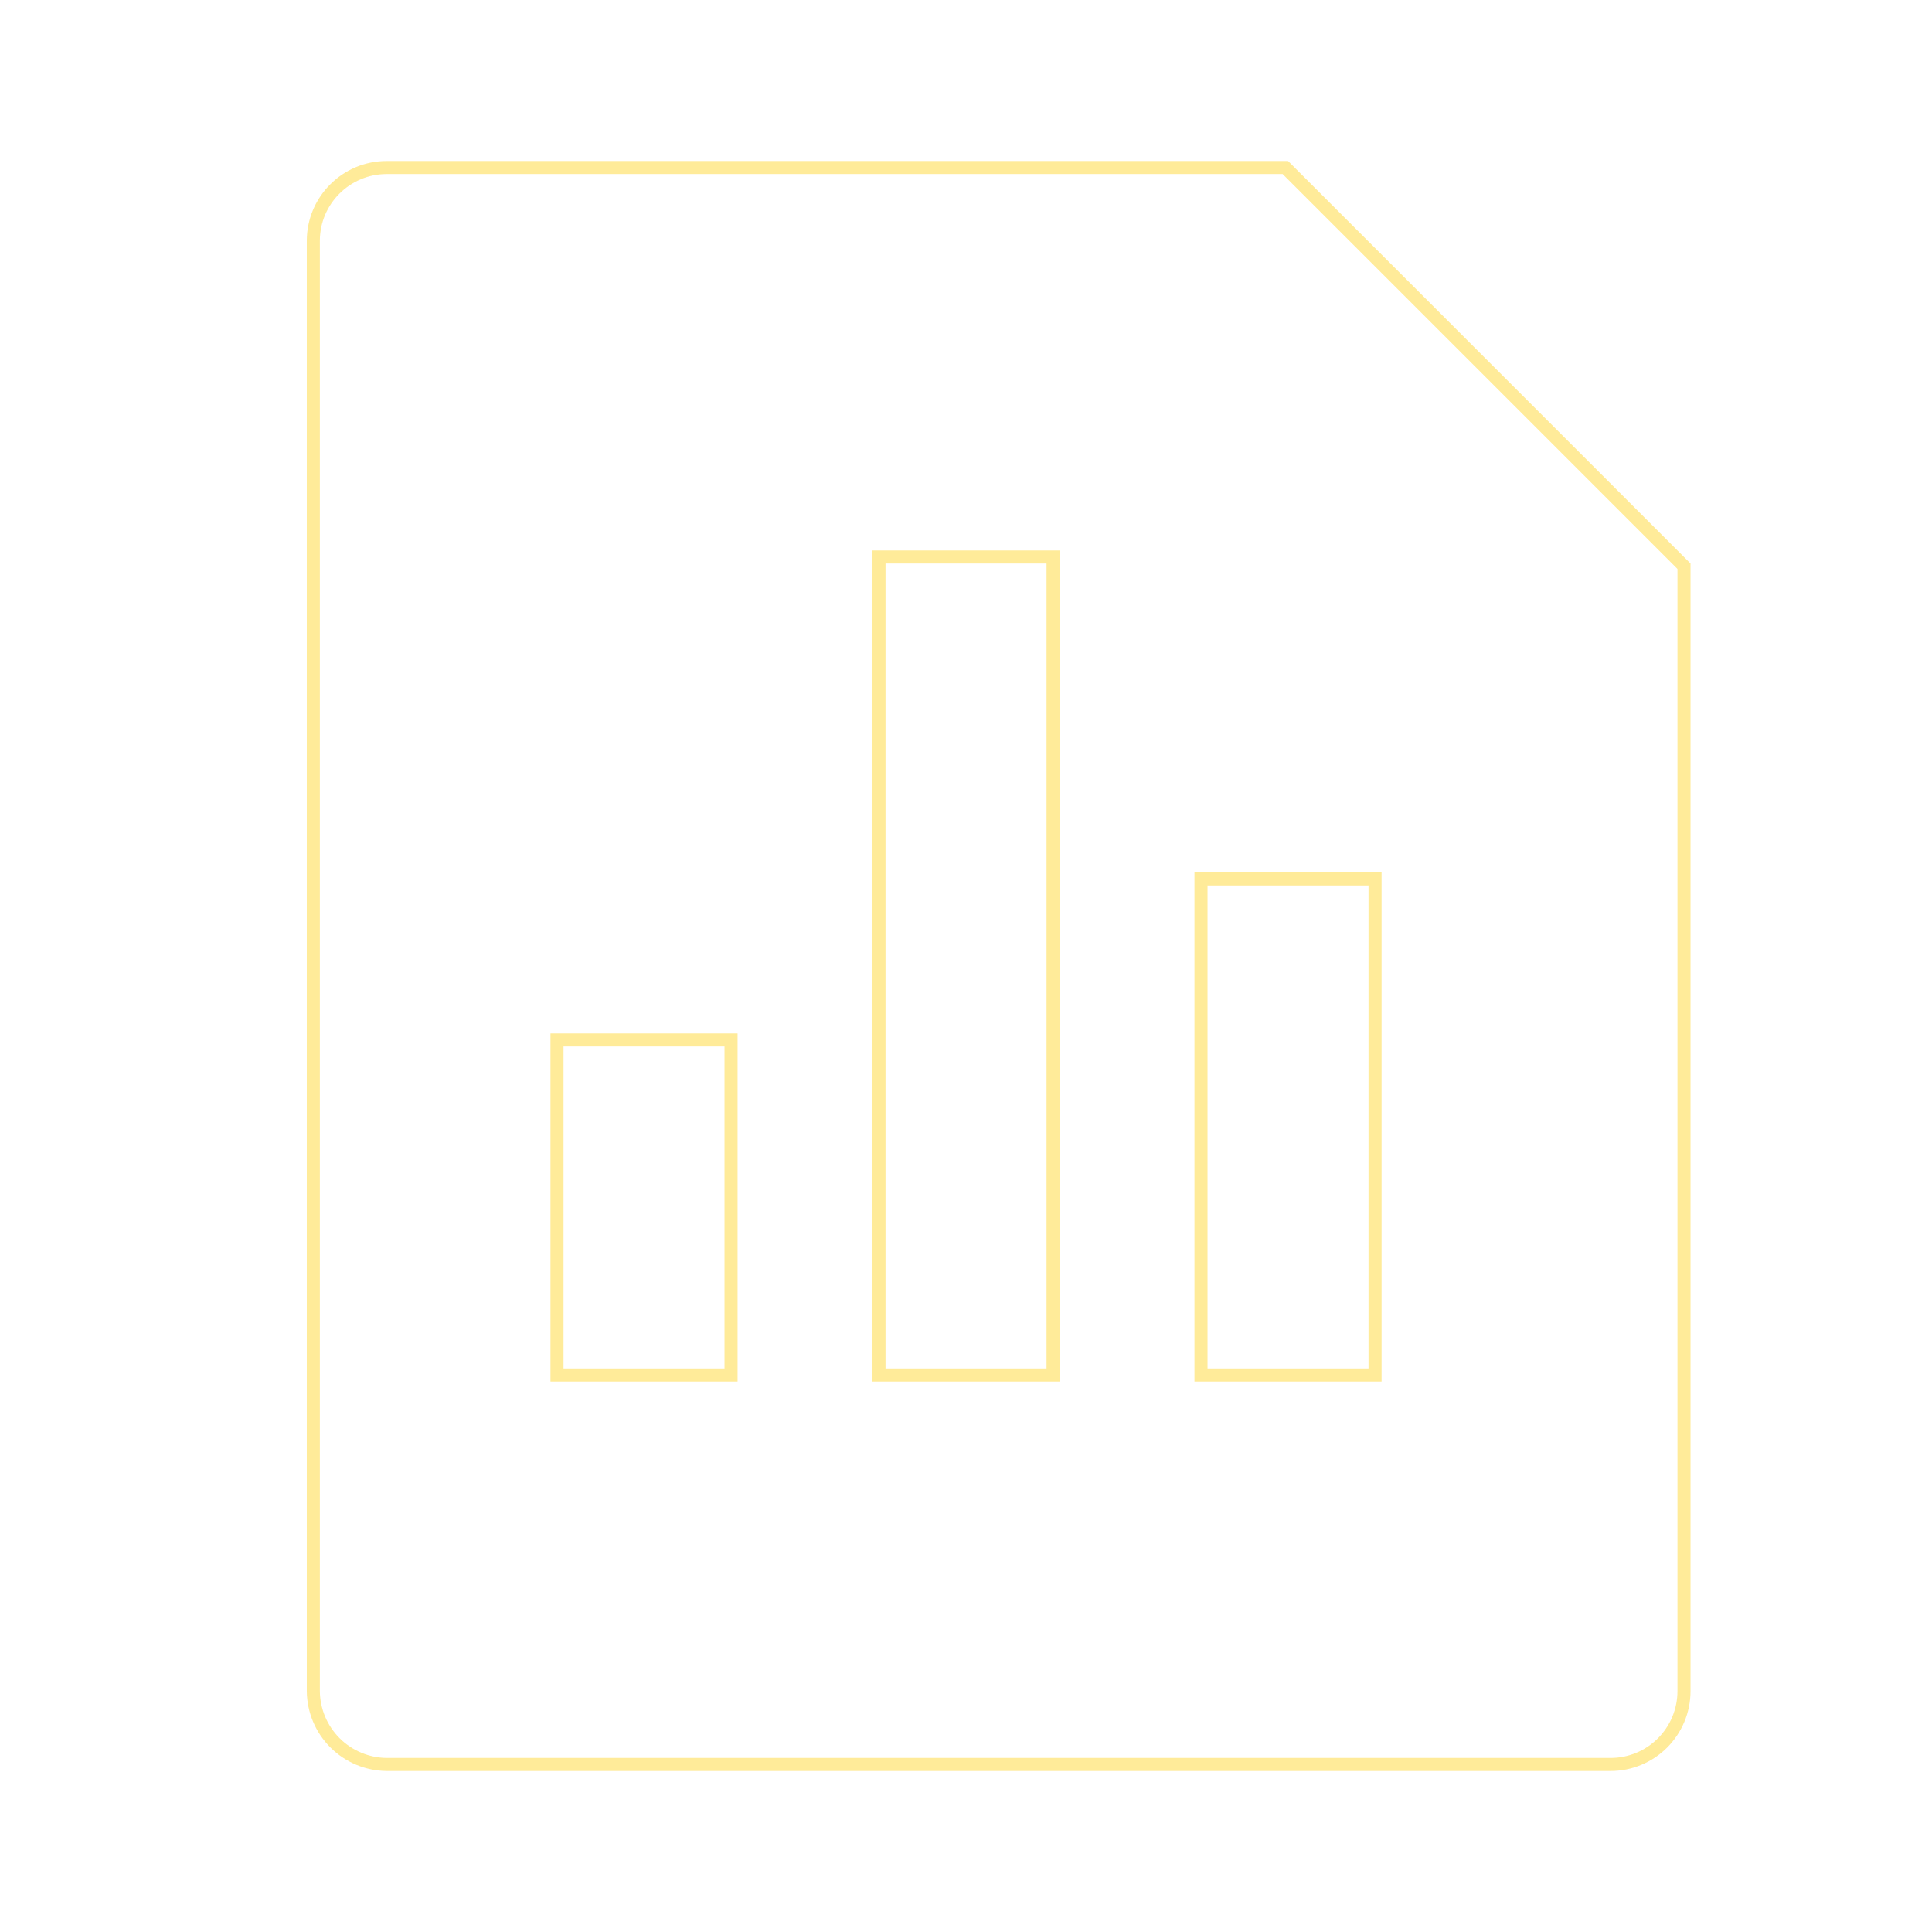 <?xml version="1.0" encoding="UTF-8"?> <svg xmlns="http://www.w3.org/2000/svg" width="148" height="148" viewBox="0 0 148 148" fill="none"> <g opacity="0.4"> <path d="M67.835 42.666H67.335V43.166V104.833V105.333H67.835H80.169H80.669V104.833V43.166V42.666H80.169H67.835ZM92.502 67.333H92.002V67.833V104.833V105.333H92.502H104.835H105.335V104.833V67.833V67.333H104.835H92.502ZM43.169 79.666H42.669V80.166V104.833V105.333H43.169H55.502H56.002V104.833V80.166V79.666H55.502H43.169ZM29.625 12.833H98.462L129.002 43.373V129.549C129 131.039 128.407 132.468 127.353 133.521C126.298 134.575 124.869 135.166 123.378 135.166H29.627C28.139 135.155 26.716 134.56 25.663 133.509C24.611 132.457 24.014 131.034 24.002 129.547V18.45C24.002 15.348 26.522 12.833 29.625 12.833Z" stroke="#FFCC00"></path> </g> </svg> 